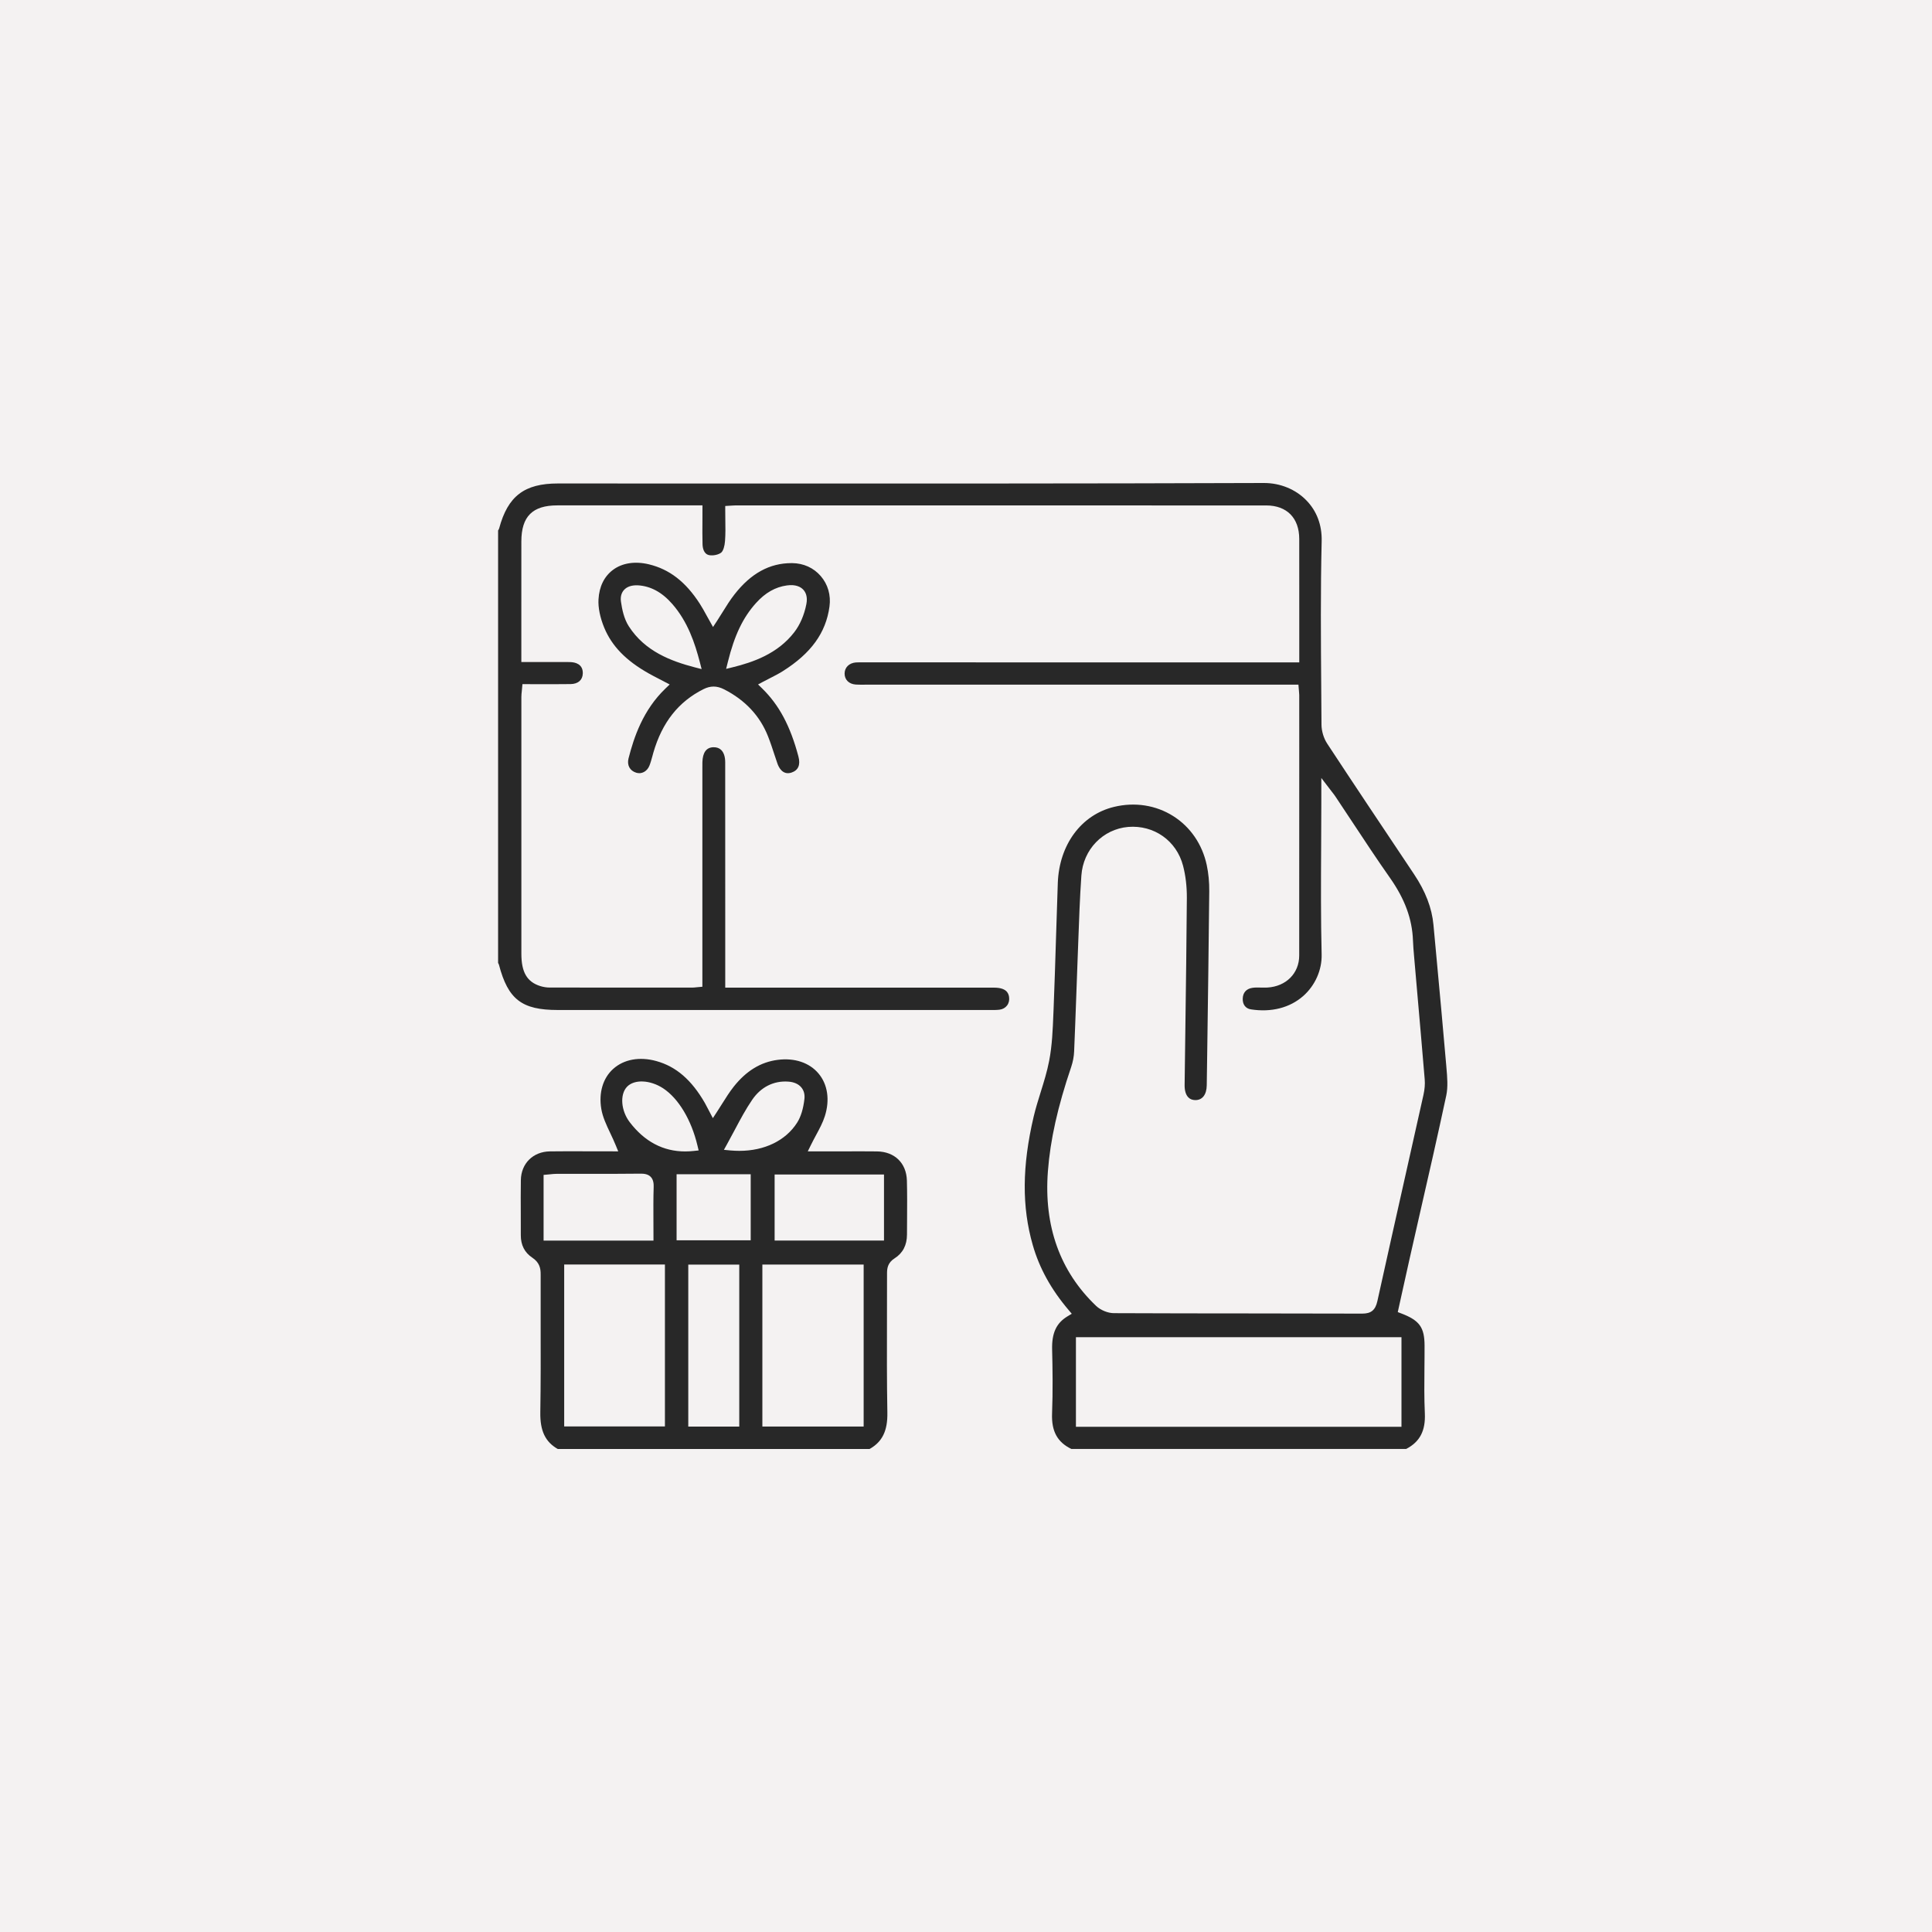 <svg xmlns="http://www.w3.org/2000/svg" fill="none" viewBox="0 0 128 128" height="128" width="128">
<rect fill="#F4F2F2" height="128" width="128"></rect>
<path fill="#282828" d="M58.1 76.284C57.434 76.276 56.77 76.279 56.104 76.28L53.517 76.282L53.716 75.877C53.829 75.648 53.946 75.427 54.062 75.212C54.296 74.778 54.517 74.369 54.65 73.943C54.988 72.874 54.837 71.847 54.234 71.128C53.628 70.403 52.643 70.072 51.519 70.219C50.395 70.366 49.443 70.946 48.611 71.994C48.335 72.344 48.095 72.724 47.843 73.126C47.729 73.309 47.613 73.496 47.49 73.681L47.229 74.08L46.892 73.438C46.827 73.31 46.767 73.194 46.7 73.077C45.817 71.543 44.793 70.659 43.48 70.297C42.372 69.991 41.332 70.182 40.626 70.817C39.947 71.427 39.659 72.392 39.837 73.463C39.926 74.004 40.175 74.53 40.437 75.084C40.562 75.351 40.69 75.618 40.8 75.893L40.959 76.28L38.915 76.277C38.087 76.273 37.259 76.27 36.433 76.282C35.317 76.298 34.525 77.081 34.508 78.187C34.496 78.93 34.5 79.672 34.503 80.414C34.505 80.889 34.507 81.363 34.505 81.838C34.503 82.487 34.758 82.986 35.261 83.32C35.756 83.648 35.822 84.047 35.82 84.43C35.816 85.541 35.817 86.652 35.82 87.763C35.824 89.665 35.829 91.634 35.797 93.57C35.778 94.796 36.124 95.528 36.954 96H57.611C58.458 95.522 58.812 94.796 58.79 93.585C58.753 91.521 58.759 89.426 58.764 87.397C58.767 86.391 58.769 85.386 58.768 84.38C58.767 84.045 58.804 83.662 59.271 83.367C59.813 83.024 60.089 82.494 60.09 81.792L60.096 80.737C60.101 79.893 60.107 79.051 60.084 78.209C60.05 77.054 59.271 76.298 58.1 76.284ZM48.17 75.802C48.35 75.479 48.518 75.161 48.682 74.853C49.055 74.15 49.409 73.487 49.834 72.864C50.408 72.023 51.253 71.591 52.227 71.66C52.602 71.685 52.901 71.817 53.09 72.044C53.258 72.244 53.329 72.508 53.296 72.803C53.222 73.46 53.059 73.99 52.81 74.382C52.051 75.572 50.646 76.247 48.985 76.247C48.789 76.247 48.592 76.238 48.39 76.22L47.961 76.179L48.17 75.802ZM41.54 72.003C42.023 71.494 43.075 71.54 43.938 72.106C44.957 72.778 45.808 74.2 46.212 75.91L46.287 76.219L45.971 76.253C45.775 76.275 45.584 76.286 45.395 76.286C43.94 76.286 42.706 75.637 41.723 74.35C41.138 73.588 41.056 72.513 41.54 72.003ZM36.014 77.84L36.442 77.801C36.583 77.785 36.73 77.77 36.876 77.77H38.755C39.972 77.77 41.188 77.774 42.406 77.758C42.653 77.753 42.923 77.779 43.11 77.968C43.299 78.162 43.313 78.446 43.307 78.642C43.282 79.408 43.288 80.175 43.291 80.952L43.295 82.192H36.014V77.84ZM44.053 94.504H37.379V83.776H44.053V94.504ZM48.978 94.516H45.6V83.785H48.978V94.516ZM49.736 82.173H44.826V77.797H49.736V82.173ZM57.219 94.513H50.509V83.781H57.219V94.513ZM58.567 82.19H51.321V77.815H58.567V82.19Z"></path>
<path fill="#282828" d="M54.955 40.187C55.059 39.433 54.851 38.715 54.375 38.165C53.904 37.619 53.235 37.316 52.487 37.308C52.472 37.308 52.456 37.308 52.44 37.308C50.987 37.308 49.75 37.987 48.661 39.382C48.37 39.753 48.123 40.151 47.862 40.572C47.742 40.767 47.62 40.962 47.494 41.154L47.24 41.54L46.805 40.762C46.662 40.499 46.52 40.241 46.361 39.995C45.425 38.544 44.352 37.714 42.984 37.386C42.07 37.168 41.225 37.297 40.611 37.756C40.031 38.188 39.698 38.865 39.652 39.714C39.621 40.255 39.757 40.923 40.035 41.593C40.538 42.805 41.47 43.764 42.965 44.608C43.188 44.735 43.417 44.853 43.656 44.976L44.368 45.348L44.086 45.618C42.601 47.043 42 48.843 41.641 50.249C41.529 50.694 41.728 51.064 42.151 51.194C42.507 51.308 42.874 51.107 43.024 50.731C43.106 50.529 43.162 50.315 43.221 50.103L43.289 49.856C43.87 47.856 44.955 46.484 46.607 45.659C46.836 45.544 47.055 45.486 47.276 45.486C47.505 45.486 47.734 45.548 47.979 45.673C49.374 46.386 50.352 47.433 50.884 48.786C51.042 49.184 51.175 49.59 51.308 49.996C51.372 50.189 51.436 50.384 51.503 50.577C51.587 50.822 51.842 51.375 52.431 51.188C52.888 51.038 53.045 50.678 52.897 50.118C52.363 48.104 51.623 46.715 50.498 45.614L50.223 45.346L50.562 45.165C50.712 45.085 50.859 45.01 51.002 44.937C51.299 44.785 51.582 44.642 51.851 44.473C53.734 43.289 54.719 41.927 54.955 40.187ZM46.02 44.21C44.466 43.802 42.733 43.161 41.661 41.495C41.337 40.992 41.213 40.361 41.141 39.867C41.082 39.467 41.22 39.218 41.347 39.081C41.545 38.864 41.854 38.764 42.253 38.778C43.106 38.829 43.853 39.232 44.537 40.011C45.571 41.192 46.042 42.623 46.365 43.866L46.485 44.329L46.02 44.21ZM53.424 40.023C53.287 40.734 53.002 41.397 52.621 41.888C51.518 43.322 49.872 43.879 48.562 44.203L48.108 44.315L48.221 43.861C48.662 42.084 49.22 40.916 50.088 39.952C50.699 39.273 51.366 38.893 52.129 38.787C52.73 38.702 53.053 38.892 53.215 39.063C53.365 39.222 53.523 39.516 53.424 40.023Z"></path>
<path fill="#282828" d="M95.819 72.579C95.94 72.007 95.885 71.363 95.83 70.74L95.819 70.607C95.609 68.166 95.383 65.725 95.157 63.285L94.97 61.27C94.866 60.153 94.445 59.056 93.682 57.915L93.27 57.298C91.483 54.626 89.695 51.953 87.93 49.266C87.701 48.918 87.555 48.438 87.552 48.016L87.535 45.611C87.511 42.409 87.486 39.1 87.564 35.845C87.589 34.783 87.236 33.848 86.542 33.142C85.834 32.416 84.817 32 83.75 32C83.747 32 83.74 32 83.736 32C71.844 32.042 59.752 32.036 48.057 32.035L36.968 32.031C34.74 32.031 33.646 32.865 33.07 35.007C33.055 35.063 33.028 35.107 33 35.141V63.798C33.023 63.833 33.045 63.874 33.059 63.925C33.663 66.216 34.573 66.915 36.953 66.915L65.632 66.914C65.831 66.918 66.03 66.918 66.226 66.894C66.429 66.867 66.605 66.769 66.72 66.617C66.838 66.461 66.885 66.259 66.853 66.046C66.812 65.785 66.665 65.436 65.858 65.434H48.049V60.857C48.05 57.407 48.05 53.958 48.047 50.507C48.047 50.141 47.955 49.858 47.782 49.689C47.655 49.563 47.483 49.502 47.27 49.506C46.8 49.515 46.554 49.85 46.536 50.5C46.532 50.62 46.532 50.737 46.534 50.856V65.374L46.125 65.412C46.028 65.423 45.954 65.43 45.88 65.43H44.698C41.941 65.434 39.182 65.433 36.425 65.428C36.214 65.428 35.994 65.393 35.787 65.328C34.915 65.05 34.544 64.413 34.542 63.197C34.539 57.525 34.54 51.853 34.542 46.181C34.542 46.053 34.555 45.923 34.571 45.782L34.613 45.326L35.752 45.329C36.448 45.33 37.128 45.331 37.806 45.322C38.301 45.315 38.6 45.051 38.612 44.616C38.627 43.993 38.109 43.877 37.796 43.866C37.604 43.857 37.411 43.861 37.214 43.861L34.54 43.862V40.864C34.539 39.199 34.539 37.533 34.541 35.868C34.544 34.218 35.277 33.483 36.921 33.483L46.54 33.482L46.538 34.496C46.534 35.036 46.531 35.546 46.545 36.055C46.552 36.301 46.621 36.723 47.007 36.783C47.272 36.827 47.629 36.742 47.789 36.604C47.912 36.495 48.01 36.196 48.035 35.839C48.07 35.368 48.062 34.902 48.054 34.405C48.052 34.2 48.049 33.996 48.049 33.787V33.523L48.488 33.496C48.581 33.489 48.651 33.485 48.721 33.485H53.118C63.378 33.481 73.637 33.483 83.892 33.487C85.258 33.489 86.075 34.316 86.078 35.701C86.081 37.395 86.081 39.091 86.08 40.787V43.885L57.125 43.883C56.983 43.883 56.84 43.879 56.701 43.889C56.259 43.925 55.959 44.219 55.957 44.622C55.956 45.031 56.241 45.317 56.687 45.352C56.856 45.364 57.025 45.362 57.194 45.362L57.358 45.361H86.024L86.061 45.8C86.071 45.897 86.078 45.969 86.078 46.042L86.079 49.495C86.08 54.101 86.081 58.704 86.076 63.308C86.075 64.487 85.204 65.358 83.96 65.428C83.817 65.434 83.675 65.43 83.533 65.429C83.336 65.423 83.154 65.42 82.979 65.446C82.574 65.506 82.345 65.761 82.334 66.163C82.322 66.556 82.527 66.82 82.88 66.874C84.228 67.083 85.455 66.769 86.34 65.99C87.131 65.293 87.588 64.263 87.562 63.233C87.504 60.871 87.516 58.471 87.529 56.15C87.534 55.147 87.541 54.144 87.541 53.142V51.543L88.237 52.452C88.339 52.581 88.412 52.675 88.478 52.775C88.847 53.328 89.214 53.883 89.581 54.439C90.391 55.665 91.227 56.934 92.085 58.154C93.077 59.565 93.562 60.886 93.613 62.311C93.626 62.663 93.657 63.014 93.687 63.364L93.893 65.731C94.062 67.659 94.231 69.588 94.391 71.518C94.417 71.829 94.389 72.171 94.309 72.533C93.919 74.283 93.527 76.032 93.134 77.78C92.504 80.586 91.875 83.393 91.255 86.201C91.123 86.797 90.842 87.03 90.254 87.03C90.25 87.03 90.248 87.03 90.244 87.03C87.798 87.022 85.352 87.019 82.904 87.018C79.867 87.016 76.831 87.014 73.793 87C73.398 86.999 72.914 86.8 72.619 86.518C70.226 84.234 69.15 81.234 69.426 77.602C69.582 75.527 70.073 73.328 70.971 70.684C71.083 70.348 71.151 69.995 71.164 69.66C71.215 68.486 71.257 67.312 71.3 66.138C71.329 65.297 71.359 64.458 71.392 63.618L71.438 62.393C71.489 60.956 71.543 59.469 71.644 58.009C71.762 56.286 73.065 54.932 74.744 54.786C76.454 54.648 77.947 55.696 78.381 57.359C78.552 58.015 78.635 58.73 78.632 59.482C78.611 62.355 78.573 65.227 78.534 68.098L78.484 71.896C78.481 72.255 78.565 72.536 78.73 72.704C78.845 72.823 79.001 72.883 79.194 72.884C79.665 72.889 79.941 72.514 79.95 71.909L79.98 69.852C80.029 66.254 80.082 62.654 80.116 59.057C80.122 58.444 80.065 57.855 79.949 57.309C79.653 55.934 78.862 54.781 77.72 54.062C76.573 53.341 75.186 53.127 73.811 53.457C71.639 53.979 70.176 55.958 70.082 58.499C70.037 59.727 69.999 60.956 69.962 62.183C69.913 63.747 69.865 65.311 69.802 66.874L69.79 67.159C69.749 68.19 69.709 69.258 69.509 70.288C69.373 70.995 69.156 71.691 68.946 72.363C68.781 72.893 68.61 73.441 68.482 73.985C67.714 77.255 67.695 79.957 68.423 82.488C68.862 84.019 69.638 85.426 70.793 86.786L71.007 87.04L70.725 87.21C69.984 87.657 69.679 88.316 69.706 89.412C69.737 90.669 69.76 92.156 69.702 93.651C69.657 94.821 70.05 95.547 70.98 95.997H93.162C94.07 95.526 94.453 94.793 94.399 93.631C94.353 92.627 94.364 91.609 94.373 90.624C94.377 90.13 94.384 89.637 94.381 89.144C94.376 87.934 94.043 87.478 92.834 87.017L92.606 86.93L92.851 85.82C93.027 85.022 93.205 84.221 93.384 83.42L94.051 80.48C94.645 77.895 95.254 75.219 95.819 72.579ZM92.851 88.594V94.528H71.283V88.594H92.851Z"></path>
</svg>

